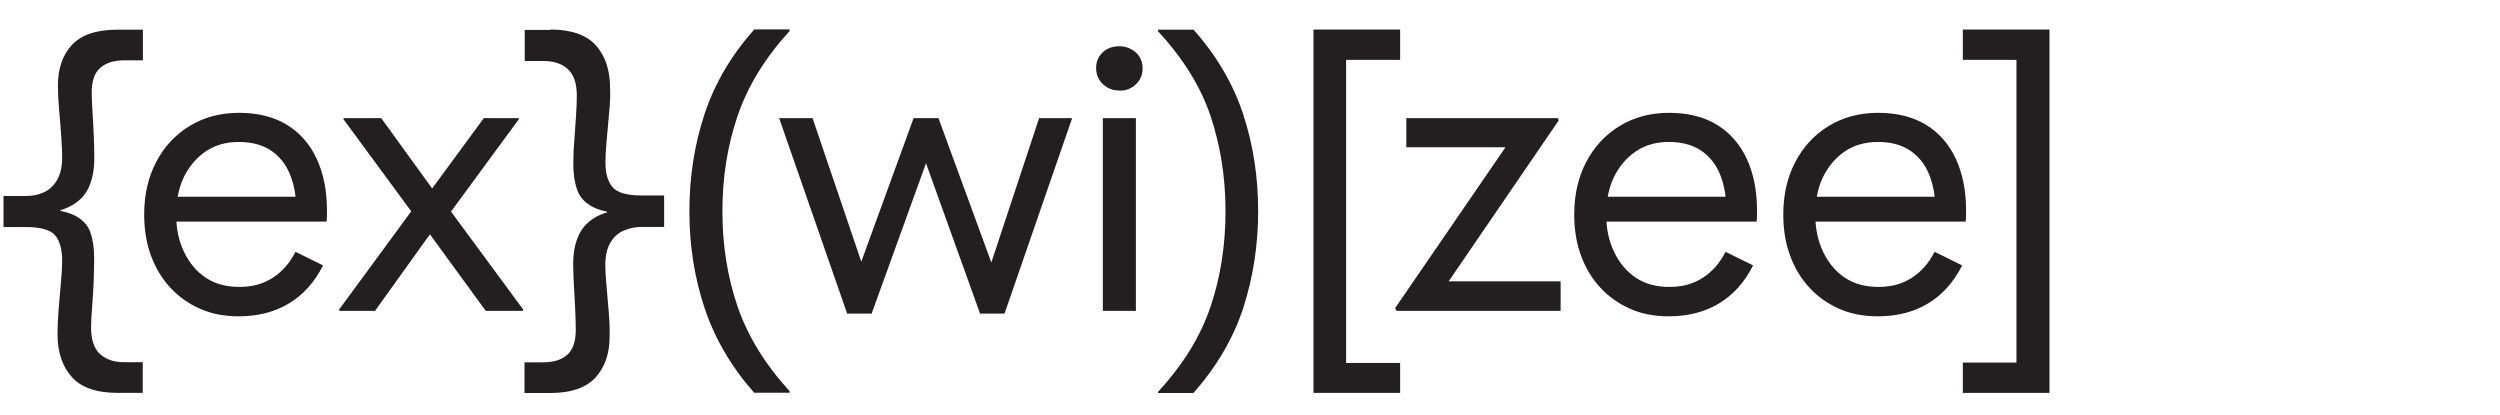 <?xml version="1.0" encoding="UTF-8"?>
<svg xmlns="http://www.w3.org/2000/svg" id="Layer_1" viewBox="0 0 193 32">
  <defs>
    <style>.cls-1{fill:#231f20;stroke-width:0px;}</style>
  </defs>
  <path class="cls-1" d="M9.09,30.33c-1.64,0-2.83-.41-3.55-1.23-.73-.82-1.1-1.92-1.1-3.3,0-.58.03-1.23.09-1.96.06-.73.12-1.43.18-2.1.06-.67.09-1.2.09-1.6,0-.9-.19-1.56-.55-1.98-.37-.42-1.12-.63-2.24-.63H.27v-2.4h1.74c.52,0,.99-.1,1.41-.3.42-.2.75-.52,1-.96.25-.44.38-1.01.38-1.71,0-.38-.02-.91-.07-1.59-.05-.68-.1-1.38-.17-2.12-.06-.73-.09-1.34-.09-1.84,0-1.32.36-2.37,1.09-3.15.73-.78,1.91-1.17,3.52-1.17h1.95v2.37h-1.47c-.76,0-1.36.19-1.81.57-.45.38-.67,1.02-.67,1.92,0,.38.02.87.06,1.47.04.6.07,1.23.1,1.89.03.66.04,1.23.04,1.71,0,.86-.14,1.6-.42,2.23-.28.63-.76,1.12-1.43,1.47-.67.35-1.57.56-2.71.61.34-.12.67-.23.99-.33.32-.1.64-.2.96-.3v.84c-.32-.12-.65-.23-.98-.32-.33-.09-.66-.18-.98-.28,1.34,0,2.33.15,2.98.46.65.31,1.08.75,1.28,1.32.2.57.3,1.25.3,2.03,0,.56-.02,1.17-.04,1.84-.03.67-.07,1.32-.12,1.94-.05.62-.08,1.13-.08,1.53,0,.96.23,1.65.69,2.07.46.42,1.07.63,1.83.63h1.47v2.37h-1.95Z"></path>
  <path class="cls-1" d="M18.42,24.42c-1.1,0-2.09-.19-2.97-.58-.88-.39-1.65-.93-2.3-1.63s-1.15-1.53-1.5-2.49-.52-2.01-.52-3.15c0-1.52.3-2.87.92-4.05.61-1.18,1.47-2.11,2.58-2.79,1.11-.68,2.39-1.02,3.83-1.02s2.69.31,3.7.93c1.01.62,1.77,1.5,2.3,2.64.52,1.14.78,2.45.78,3.93v.43c0,.13-.01.29-.03.47h-13.11l.03-1.92h11.94l-1.2.99c0-1.02-.16-1.92-.48-2.71s-.81-1.4-1.47-1.85c-.66-.44-1.49-.66-2.49-.66s-1.86.25-2.58.75c-.72.5-1.27,1.17-1.67,1.99-.39.83-.58,1.79-.58,2.87s.2,2.02.6,2.86c.4.85.96,1.52,1.67,2s1.58.72,2.6.72,1.86-.23,2.59-.71c.73-.47,1.31-1.13,1.75-2l2.13,1.05c-.66,1.3-1.54,2.28-2.64,2.94-1.1.66-2.39.99-3.87.99Z"></path>
  <path class="cls-1" d="M26.19,24v-.12l6.06-8.25.03,1.41-5.76-7.83v-.09h2.91l4.65,6.42-.18,1.56-4.95,6.9h-2.76ZM37.5,24l-5.01-6.87.12-1.56,4.74-6.45h2.7v.09l-5.73,7.8v-1.35l6.06,8.22v.12h-2.88Z"></path>
  <path class="cls-1" d="M42.48,2.28c1.62,0,2.79.41,3.52,1.22s1.1,1.92,1.1,3.34c.02.54,0,1.18-.08,1.92-.07.74-.13,1.45-.19,2.13-.06.68-.09,1.23-.09,1.65,0,.86.19,1.5.56,1.92s1.11.63,2.23.63h1.74v2.43h-1.74c-.5,0-.96.1-1.4.29s-.77.51-1.02.94c-.25.44-.38,1.01-.38,1.71,0,.38.03.91.09,1.58s.12,1.38.18,2.11c.06.74.08,1.36.06,1.86,0,1.3-.37,2.34-1.09,3.14-.73.79-1.9,1.19-3.5,1.19h-1.98v-2.37h1.47c.78,0,1.39-.19,1.83-.58s.66-1.04.66-1.94c0-.38-.02-.87-.04-1.47-.03-.6-.07-1.23-.1-1.89-.04-.66-.06-1.23-.06-1.71,0-.88.15-1.63.44-2.25.29-.62.77-1.1,1.42-1.44.66-.34,1.57-.54,2.73-.6-.32.1-.65.21-.99.31-.34.11-.67.23-.99.35v-.84c.32.1.65.2.99.29.34.09.67.19.99.29-1.34,0-2.33-.15-2.98-.47-.65-.31-1.08-.75-1.29-1.33-.21-.58-.31-1.25-.31-2.01,0-.58.02-1.2.08-1.86.05-.66.09-1.29.13-1.9.04-.61.06-1.12.06-1.54,0-.94-.23-1.62-.69-2.04-.46-.42-1.08-.63-1.86-.63h-1.47v-2.4h1.98Z"></path>
  <path class="cls-1" d="M58.23,30.33c-1.78-2.02-3.06-4.21-3.84-6.56-.78-2.35-1.17-4.83-1.17-7.46s.39-5.14,1.17-7.5c.78-2.36,2.06-4.54,3.84-6.54h2.73v.12c-1.9,2.08-3.24,4.27-4.02,6.56-.78,2.29-1.17,4.75-1.17,7.36s.39,5.07,1.17,7.35c.78,2.28,2.12,4.46,4.02,6.54v.12h-2.73Z"></path>
  <path class="cls-1" d="M65.4,24.21l-5.25-15.09h2.58l4.38,12.9-1.26-.06,4.68-12.84h1.92l4.68,12.78h-1.14l4.23-12.78h2.55l-5.22,15.09h-1.89l-4.68-13.02h1.02l-4.71,13.02h-1.89Z"></path>
  <path class="cls-1" d="M86.43,6.99c-.36,0-.68-.08-.95-.24-.27-.16-.48-.36-.63-.62-.15-.25-.23-.54-.23-.88,0-.48.17-.88.5-1.2.33-.32.77-.48,1.31-.48.32,0,.62.08.9.23.28.15.5.35.65.6.15.25.23.54.23.88,0,.48-.17.89-.51,1.22-.34.33-.76.5-1.26.5ZM85.14,24v-14.88h2.55v14.88h-2.55Z"></path>
  <path class="cls-1" d="M92.13,2.28c1.8,2.02,3.08,4.21,3.85,6.56.77,2.35,1.15,4.83,1.15,7.46s-.39,5.11-1.15,7.47c-.77,2.36-2.06,4.55-3.85,6.57h-2.73v-.09c1.94-2.1,3.29-4.3,4.06-6.59.77-2.29,1.15-4.74,1.15-7.36s-.39-5.04-1.15-7.33c-.77-2.29-2.13-4.47-4.06-6.56v-.12h2.73Z"></path>
  <path class="cls-1" d="M101.4,30.33V2.28h6.69v2.34h-4.17v23.4h4.17v2.31h-6.69Z"></path>
  <path class="cls-1" d="M107.82,24l-.12-.21,8.79-12.81.15.39h-8.07v-2.25h11.7l.06.18-8.76,12.81-.18-.39h9.09v2.28h-12.66Z"></path>
  <path class="cls-1" d="M128.82,24.42c-1.1,0-2.09-.19-2.97-.58-.88-.39-1.65-.93-2.3-1.63s-1.15-1.53-1.5-2.49-.52-2.01-.52-3.15c0-1.52.3-2.87.92-4.05.61-1.18,1.47-2.11,2.58-2.79,1.11-.68,2.39-1.02,3.83-1.02s2.69.31,3.7.93c1.01.62,1.77,1.5,2.3,2.64.52,1.14.78,2.45.78,3.93v.43c0,.13-.01.29-.03.47h-13.11l.03-1.92h11.94l-1.2.99c0-1.02-.16-1.92-.48-2.71s-.81-1.4-1.47-1.85c-.66-.44-1.49-.66-2.49-.66s-1.86.25-2.58.75c-.72.5-1.27,1.17-1.67,1.99-.39.83-.58,1.79-.58,2.87s.2,2.02.6,2.86c.4.85.96,1.52,1.67,2s1.58.72,2.6.72,1.86-.23,2.59-.71c.73-.47,1.31-1.13,1.75-2l2.13,1.05c-.66,1.3-1.54,2.28-2.64,2.94-1.1.66-2.39.99-3.87.99Z"></path>
  <path class="cls-1" d="M144.96,24.42c-1.1,0-2.09-.19-2.97-.58-.88-.39-1.65-.93-2.3-1.63s-1.15-1.53-1.5-2.49-.52-2.01-.52-3.15c0-1.52.3-2.87.92-4.05.61-1.18,1.47-2.11,2.58-2.79,1.11-.68,2.39-1.02,3.83-1.02s2.69.31,3.7.93c1.01.62,1.77,1.5,2.3,2.64.52,1.14.78,2.45.78,3.93v.43c0,.13-.01.29-.03.47h-13.11l.03-1.92h11.94l-1.2.99c0-1.02-.16-1.92-.48-2.71s-.81-1.4-1.47-1.85c-.66-.44-1.49-.66-2.49-.66s-1.86.25-2.58.75c-.72.5-1.27,1.17-1.67,1.99-.39.83-.58,1.79-.58,2.87s.2,2.02.6,2.86c.4.85.96,1.52,1.67,2s1.58.72,2.6.72,1.86-.23,2.59-.71c.73-.47,1.31-1.13,1.75-2l2.13,1.05c-.66,1.3-1.54,2.28-2.64,2.94-1.1.66-2.39.99-3.87.99Z"></path>
  <path class="cls-1" d="M158.22,2.28v28.05h-6.69v-2.34h4.14V4.62h-4.14v-2.34h6.69Z"></path>
</svg>
